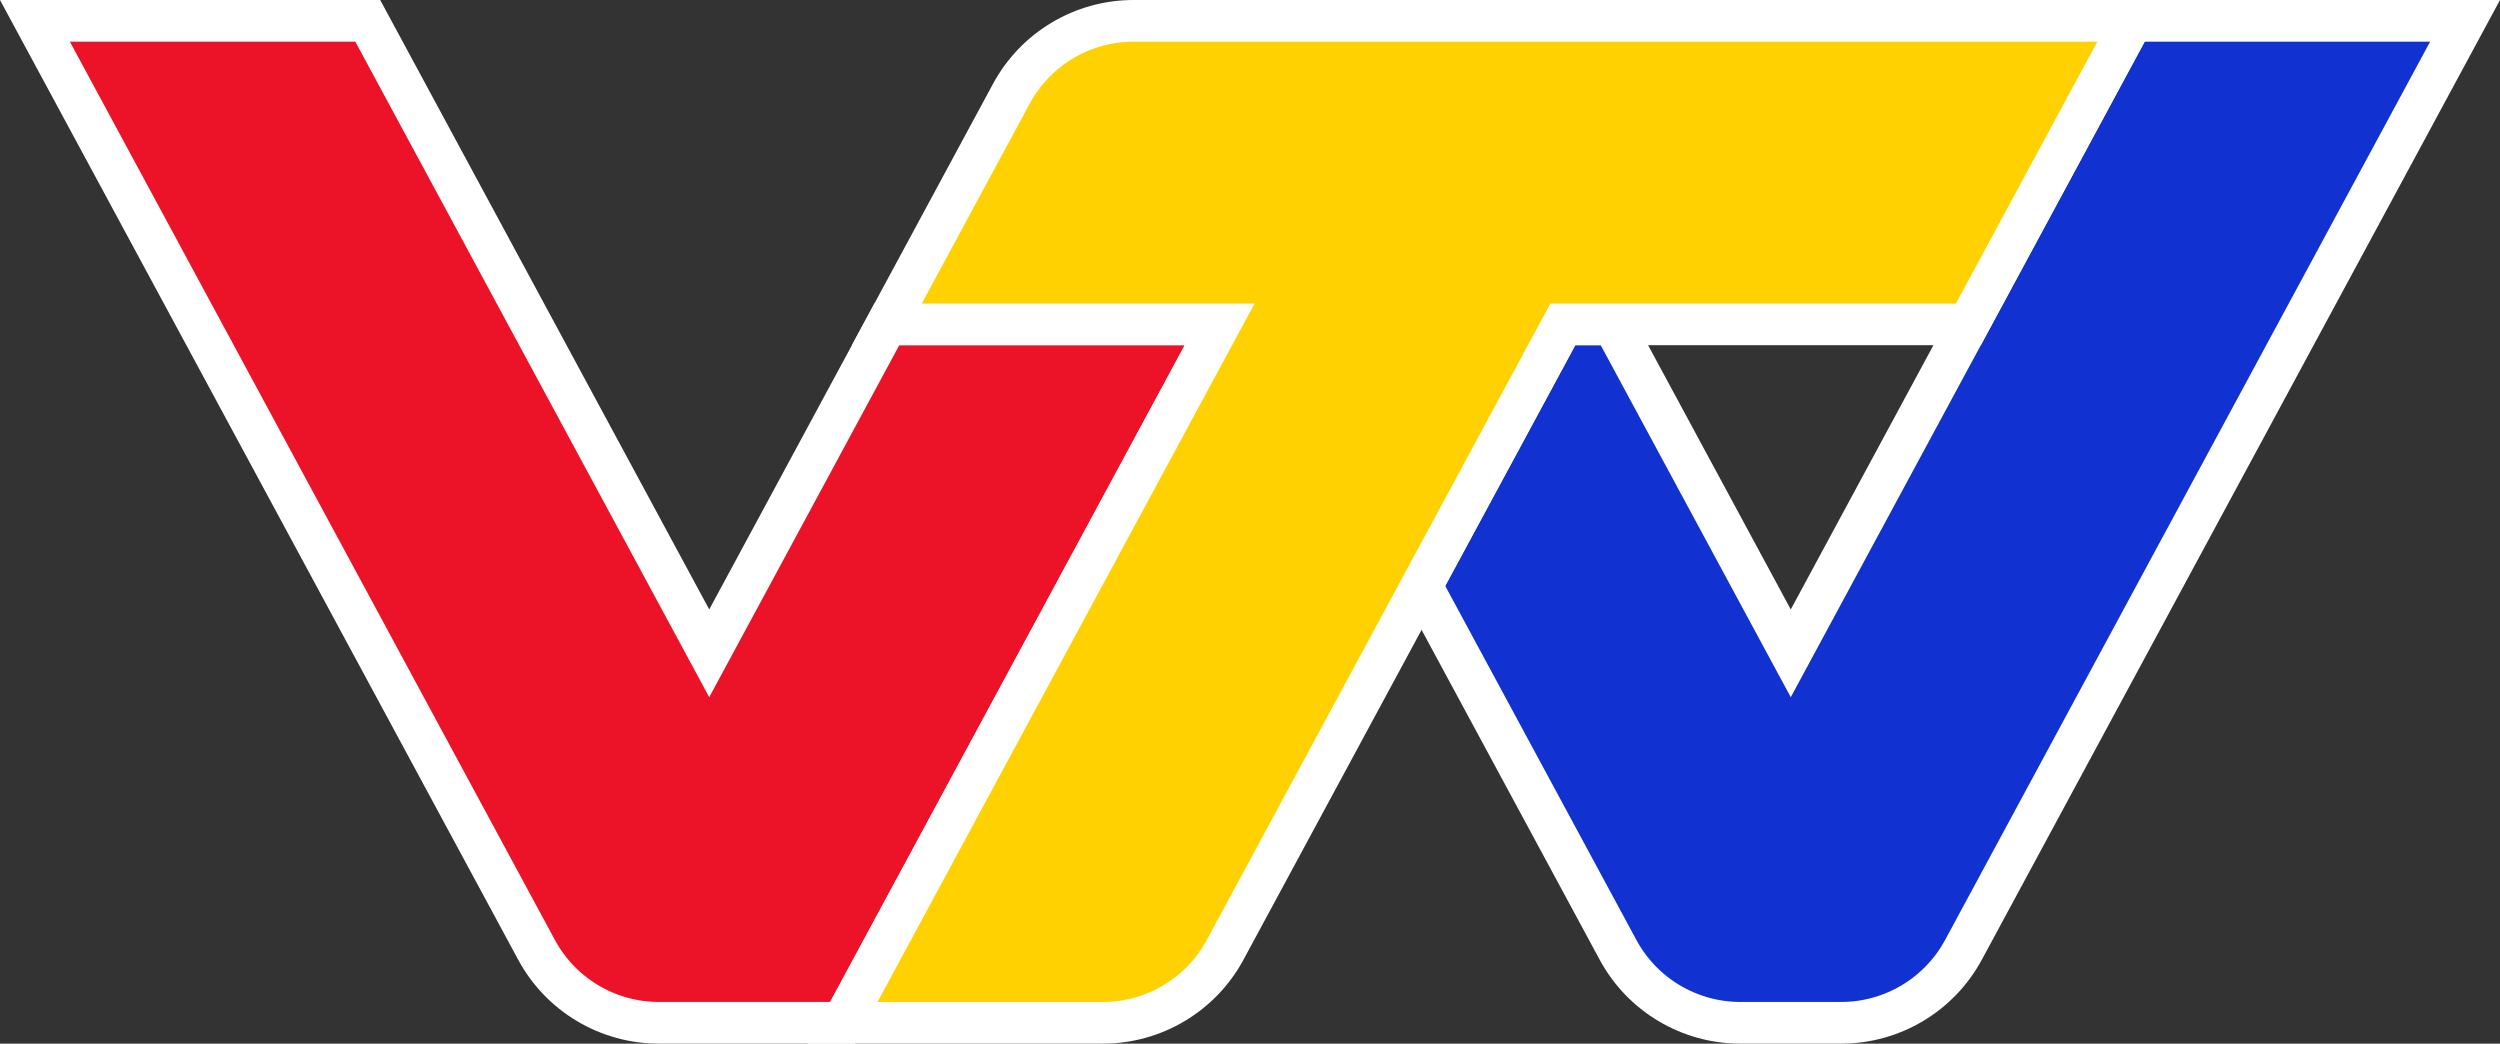 <?xml version="1.0" encoding="UTF-8"?><svg id="Layer_2" xmlns="http://www.w3.org/2000/svg" viewBox="0 0 359.814 150.206"><rect x="0" y="0" width="359.814" height="150.206" fill="#333333" stroke="none"/><path d="m175.543,46.683l-54.273,100.523h-26.449c-7.349,0-14.107-4.031-17.599-10.498L5.029,3h47.902s49.146,91.03,49.146,91.03l25.564-47.347h47.902Z" fill="#ec1227" stroke="#fff" stroke-miterlimit="10" stroke-width="6"/><path d="m224.932,46.683l-20.345,37.627,28.29,52.398c3.492,6.467,10.249,10.498,17.599,10.498h14.518c7.349,0,14.107-4.031,17.599-10.498L354.785,3h-47.902s-49.146,91.03-49.146,91.03l-25.564-47.347h-7.242Z" fill="#1132d0" stroke="#fff" stroke-miterlimit="10" stroke-width="6"/><path d="m306.883,3l-23.584,43.683h-58.367s-48.605,90.025-48.605,90.025c-3.492,6.467-10.249,10.498-17.599,10.498h-37.459s54.273-100.523,54.273-100.523h-47.902l17.914-33.184c3.492-6.468,10.249-10.499,17.599-10.499h143.729Z" fill="#ffd100" stroke="#fff" stroke-miterlimit="10" stroke-width="6"/></svg>